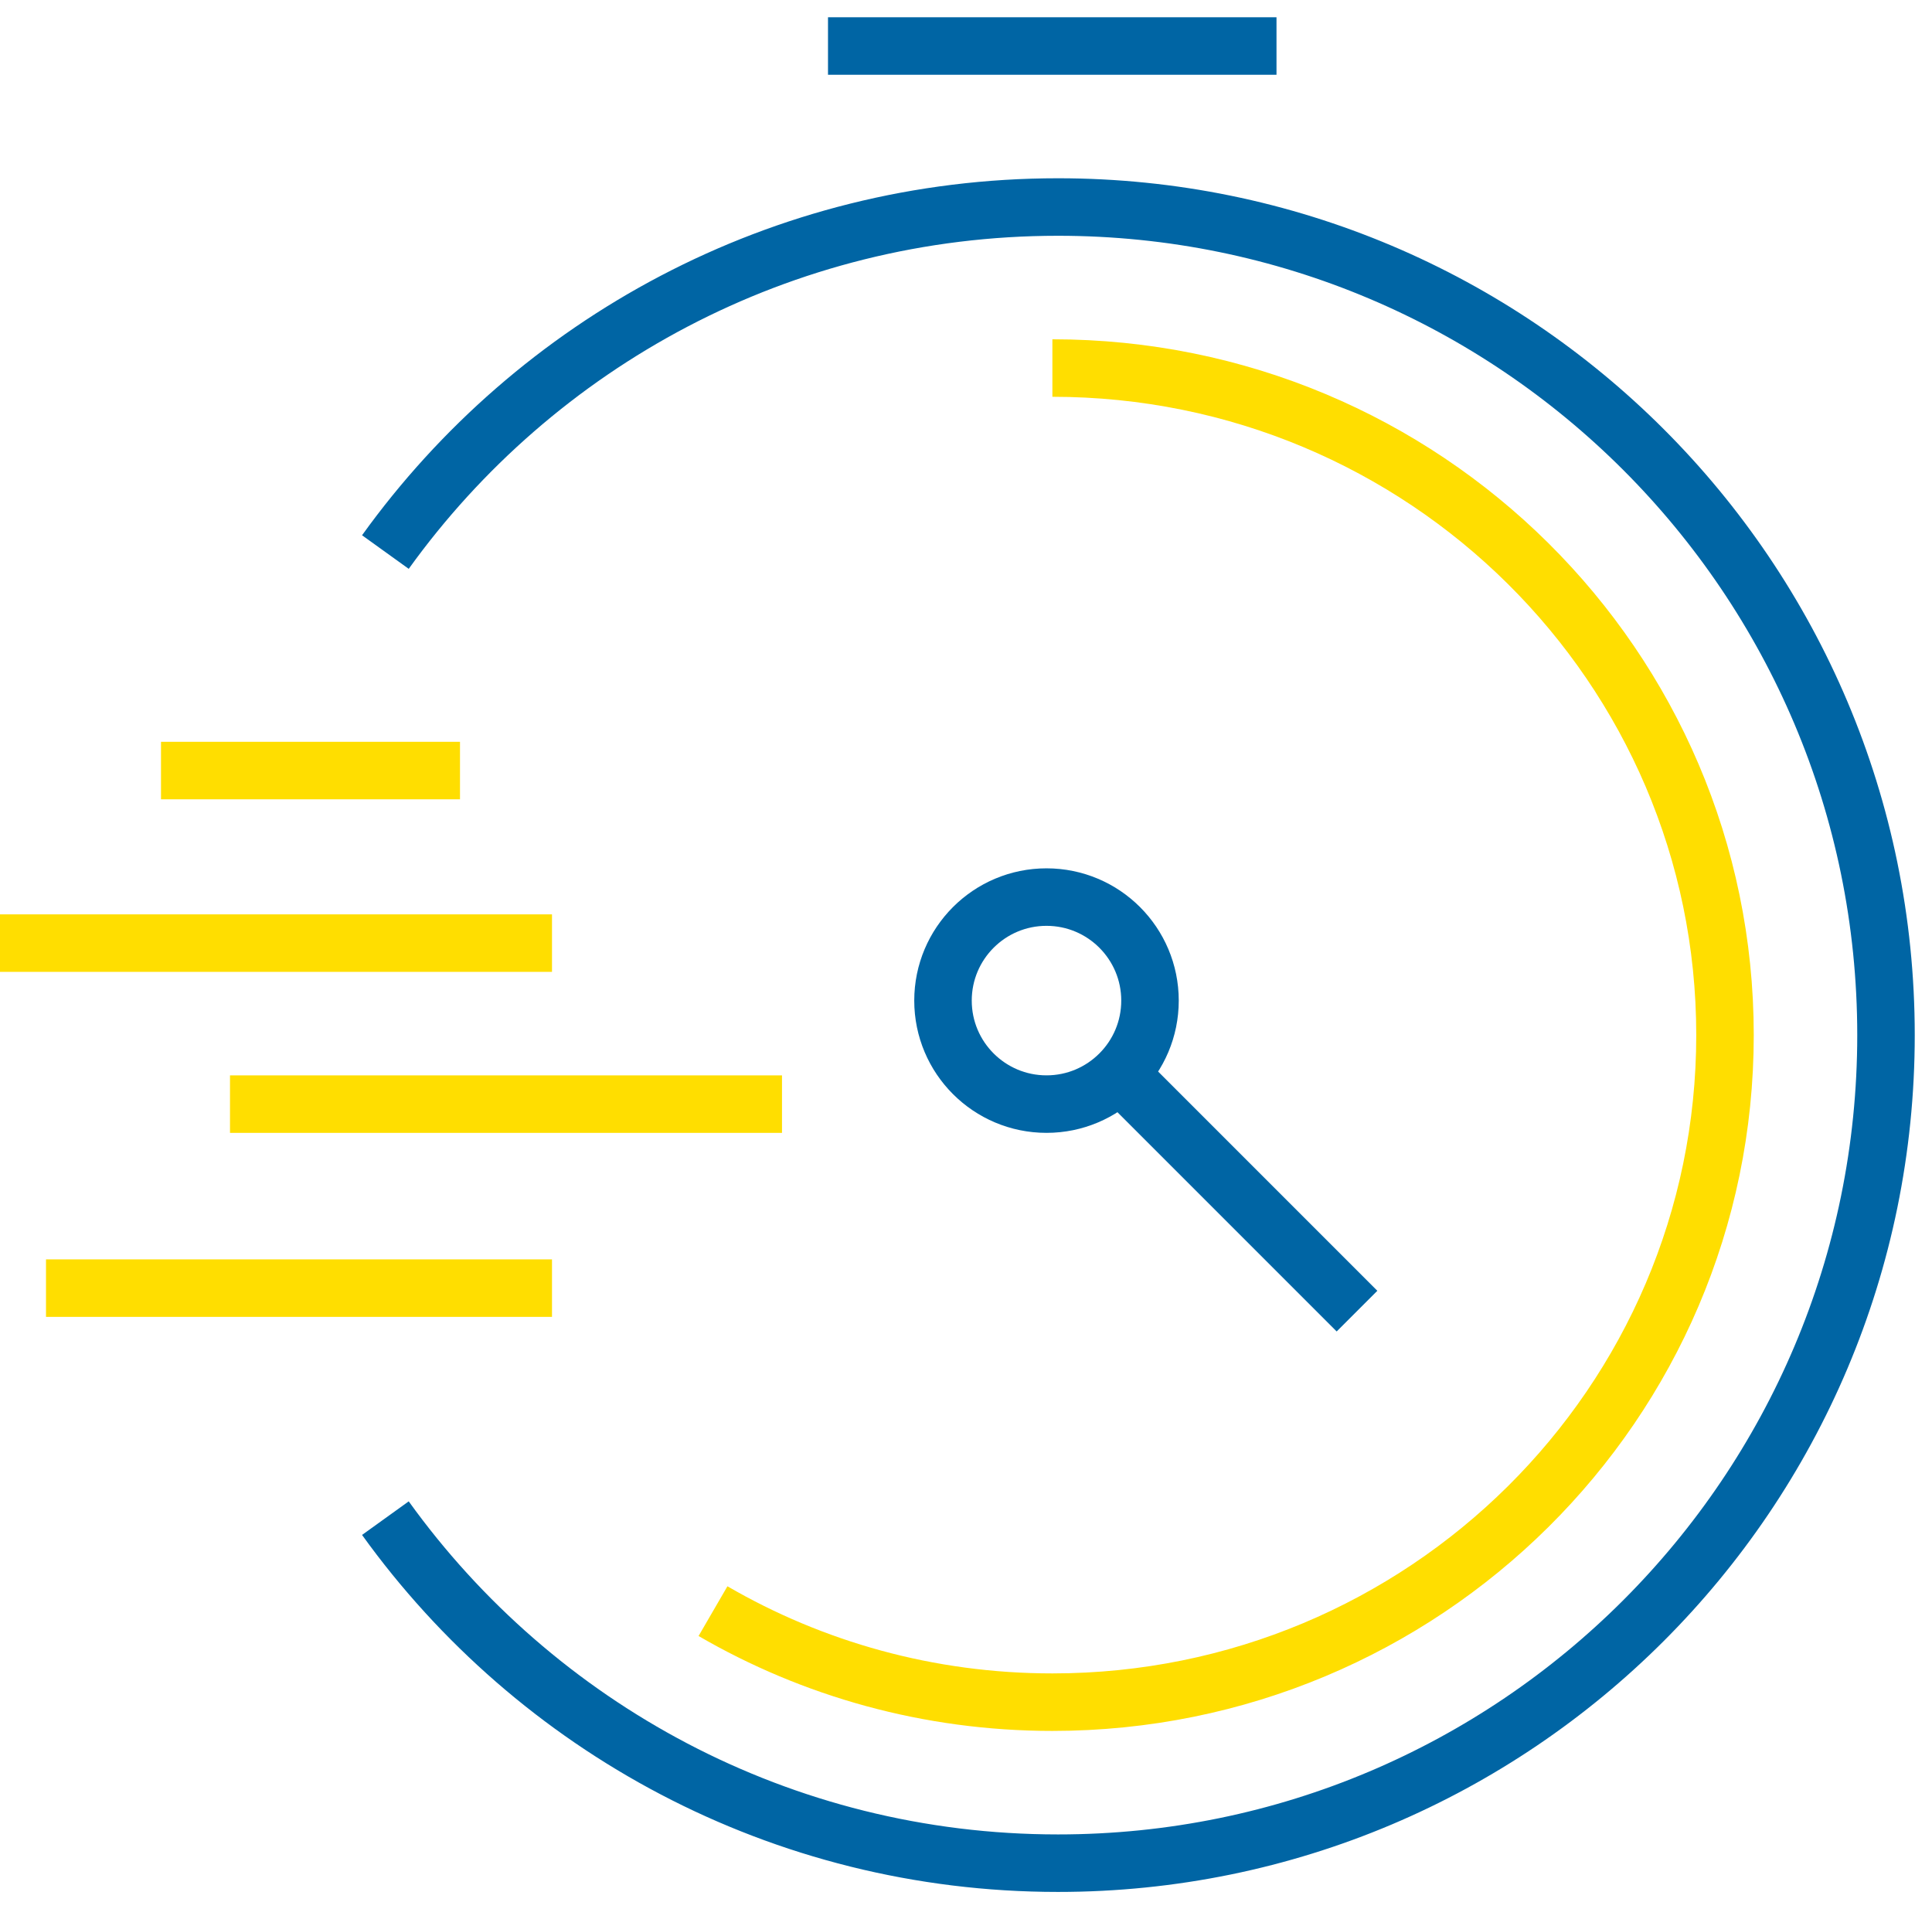 <?xml version="1.0" encoding="UTF-8"?> <svg xmlns="http://www.w3.org/2000/svg" width="84" height="83" viewBox="0 0 84 83" fill="none"> <path d="M45.756 16C61.907 16 75 28.984 75 45C75 61.016 61.907 74 45.756 74C40.374 74 35.331 72.558 31 70.043" stroke="#FFDE00" stroke-width="2.5"></path> <path d="M7 33.5H20" stroke="#FFDE00" stroke-width="2.5" stroke-linejoin="round"></path> <path d="M0 41L24 41" stroke="#FFDE00" stroke-width="2.5" stroke-linejoin="round"></path> <path d="M10 48L34 48" stroke="#FFDE00" stroke-width="2.5" stroke-linejoin="round"></path> <path d="M2 56L24 56" stroke="#FFDE00" stroke-width="2.5" stroke-linejoin="round"></path> <path d="M16.756 24C23.291 14.916 33.955 9 46 9C65.882 9 82 25.118 82 45C82 64.882 65.882 81 46 81C33.955 81 23.291 75.084 16.756 66" stroke="#0065A4" stroke-width="2.5"></path> <path d="M36 2H55.5" stroke="#0065A4" stroke-width="2.5" stroke-linejoin="round"></path> <circle cx="45.5" cy="43.5" r="4.5" stroke="#0065A4" stroke-width="2.5"></circle> <path d="M48.5 46.5L59 57" stroke="#0065A4" stroke-width="2.5" stroke-linejoin="round"></path> </svg> 